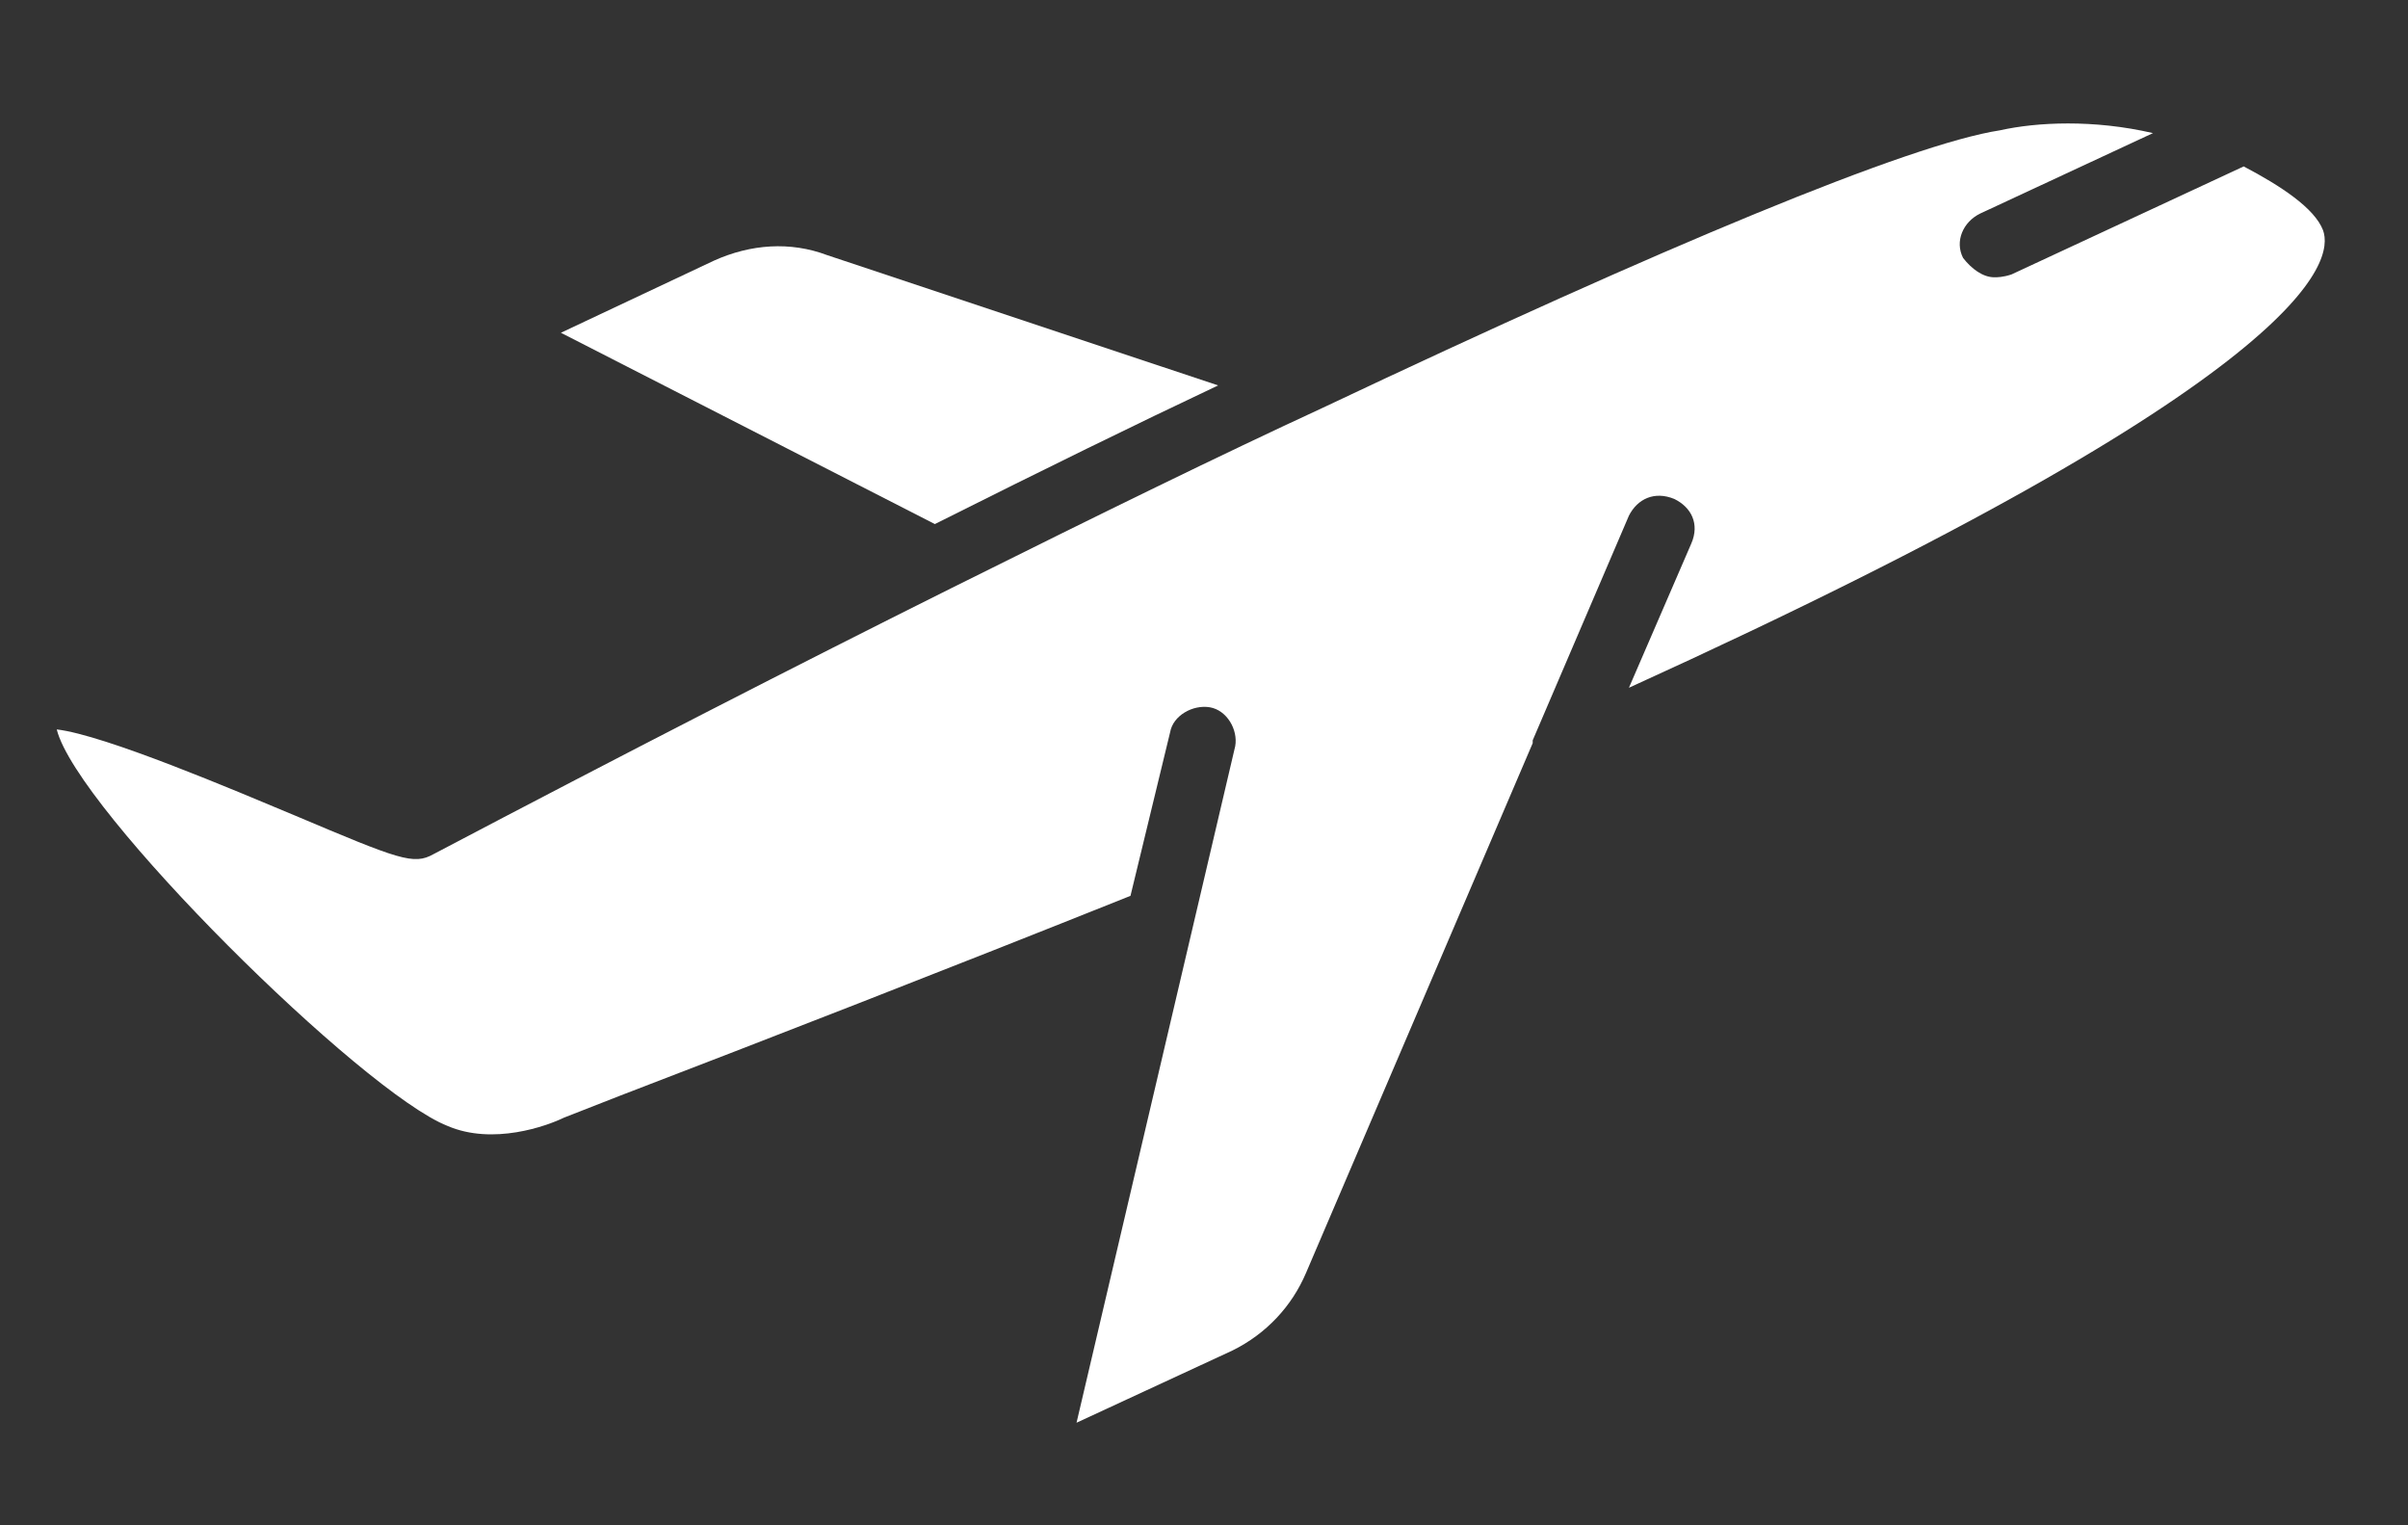 <?xml version="1.0" encoding="UTF-8"?> <svg xmlns="http://www.w3.org/2000/svg" width="30" height="19" viewBox="0 0 30 19" fill="none"><rect x="0" y="0" width="30" height="19" fill="#333333" stroke="none"/><path d="M8.894 3.247L6.988 4.145L11.647 6.528C13.023 5.838 14.153 5.284 15.176 4.801L10.305 3.178C9.846 3.005 9.353 3.04 8.894 3.247Z" fill="white"></path><path d="M20.294 8.567C28.8 4.699 29.081 3.248 28.941 2.867C28.835 2.591 28.412 2.314 27.953 2.073L25.059 3.419C24.953 3.454 24.882 3.454 24.846 3.454C24.706 3.454 24.564 3.351 24.457 3.213C24.351 3.005 24.457 2.764 24.67 2.66L26.823 1.658C26.082 1.486 25.376 1.521 24.918 1.623C23.789 1.796 20.719 3.074 16.483 5.078C15.212 5.665 13.73 6.391 11.859 7.323C9.918 8.291 7.764 9.396 5.4 10.64C5.153 10.778 4.977 10.709 3.671 10.157C2.929 9.847 1.307 9.156 0.707 9.086C0.954 10.087 4.519 13.612 5.578 14.026C6.143 14.268 6.813 14.026 7.026 13.922L7.731 13.646C9.532 12.955 11.754 12.091 14.084 11.159L14.578 9.121C14.614 8.913 14.861 8.775 15.072 8.81C15.284 8.846 15.425 9.087 15.389 9.294L13.412 17.722L15.353 16.823C15.776 16.615 16.095 16.27 16.271 15.856L19.095 9.257V9.222L20.294 6.423C20.4 6.215 20.611 6.113 20.859 6.215C21.072 6.319 21.176 6.526 21.072 6.768L20.294 8.567Z" fill="white"></path></svg> 
